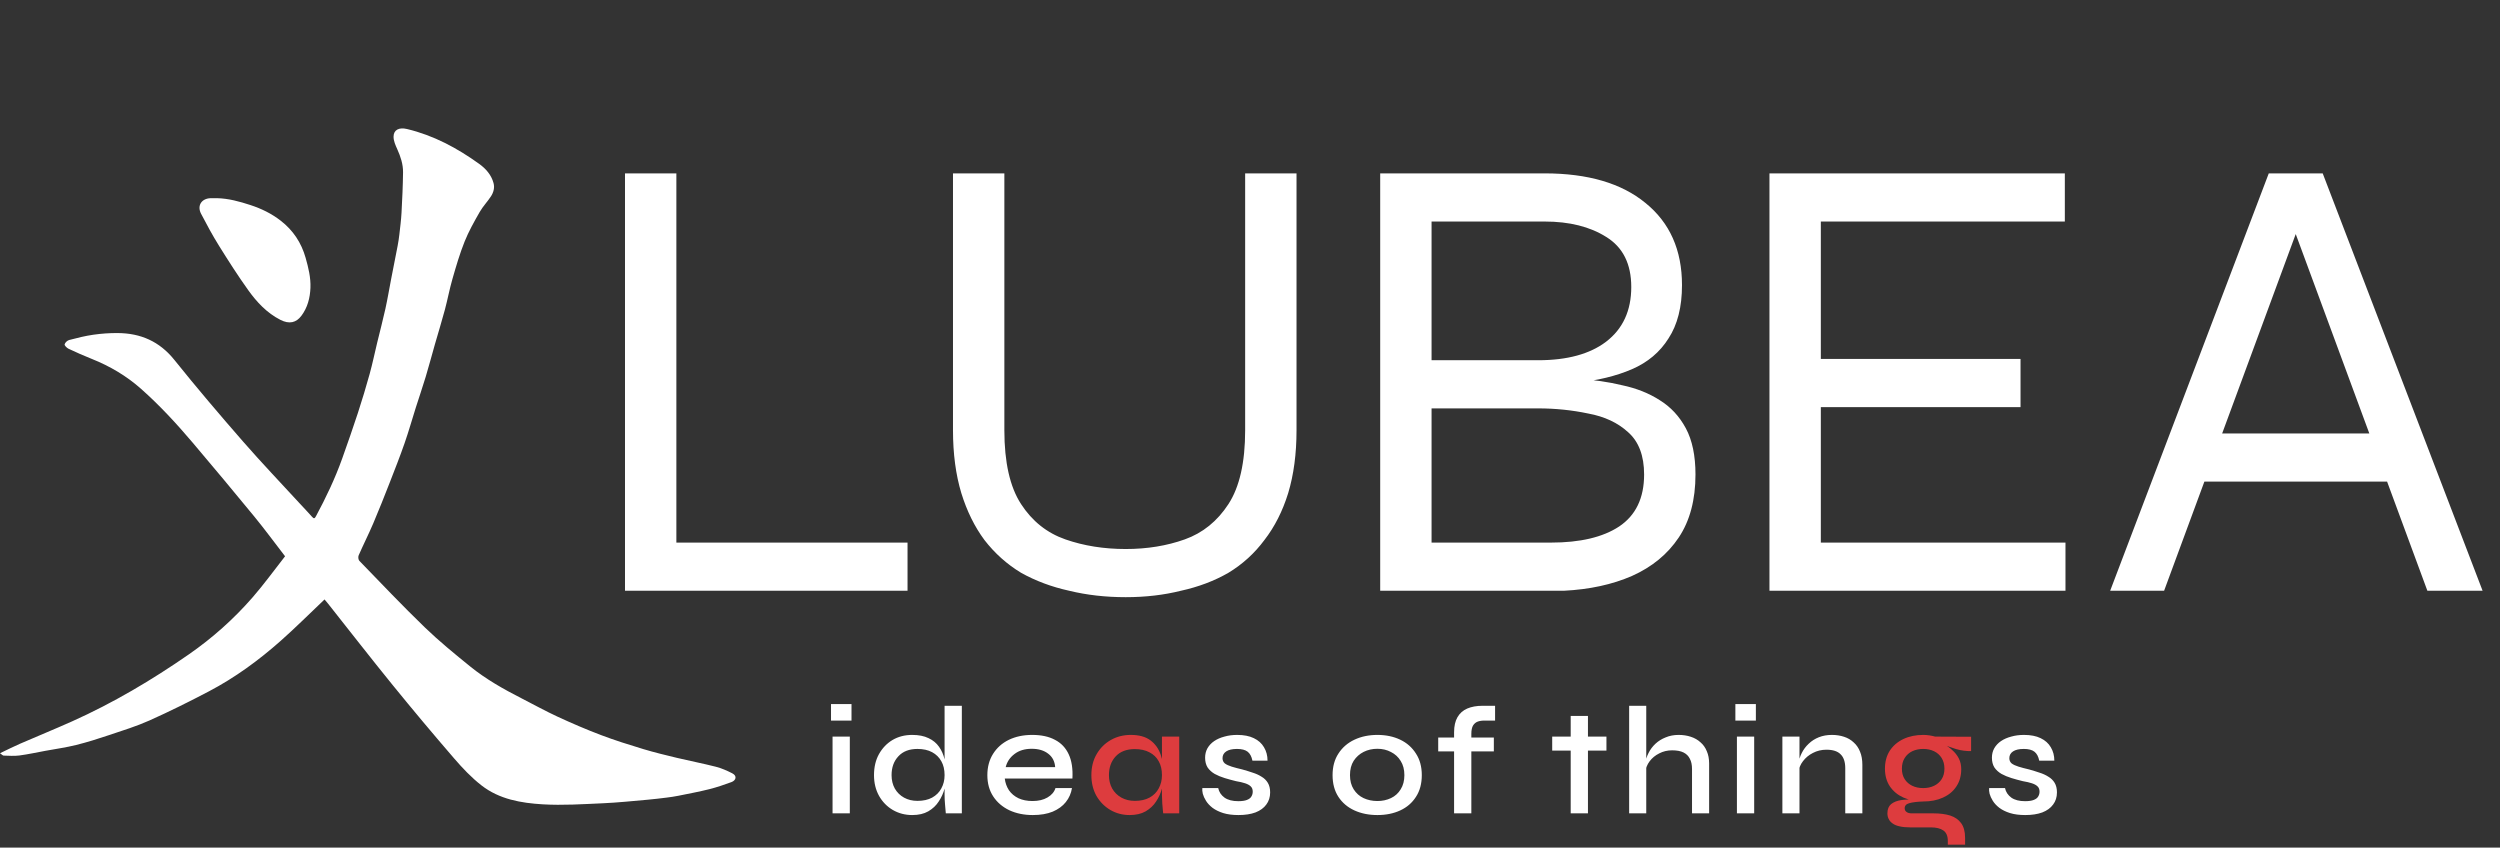 <svg width="292" height="99" viewBox="0 0 292 99" fill="none" xmlns="http://www.w3.org/2000/svg">
<rect x="0" y="0" width="292" height="99" fill="#333333" stroke="none"/>
<path d="M99.456 82.238V84.164H97.062V82.238H99.456ZM97.242 86.036H99.258V95H97.242V86.036ZM106.547 95.198C105.719 95.198 104.963 95 104.279 94.604C103.607 94.208 103.073 93.662 102.677 92.966C102.281 92.258 102.083 91.448 102.083 90.536C102.083 89.6 102.275 88.784 102.659 88.088C103.055 87.38 103.583 86.828 104.243 86.432C104.915 86.036 105.683 85.838 106.547 85.838C107.303 85.838 107.939 85.964 108.455 86.216C108.971 86.456 109.379 86.792 109.679 87.224C109.979 87.644 110.195 88.136 110.327 88.7C110.471 89.264 110.543 89.876 110.543 90.536C110.543 91.028 110.471 91.55 110.327 92.102C110.183 92.642 109.955 93.146 109.643 93.614C109.343 94.082 108.935 94.466 108.419 94.766C107.915 95.054 107.291 95.198 106.547 95.198ZM107.159 93.542C107.831 93.542 108.401 93.416 108.869 93.164C109.349 92.9 109.709 92.54 109.949 92.084C110.201 91.628 110.327 91.112 110.327 90.536C110.327 89.9 110.201 89.36 109.949 88.916C109.697 88.46 109.337 88.106 108.869 87.854C108.401 87.602 107.831 87.476 107.159 87.476C106.199 87.476 105.455 87.764 104.927 88.34C104.399 88.904 104.135 89.636 104.135 90.536C104.135 91.124 104.261 91.646 104.513 92.102C104.777 92.558 105.137 92.912 105.593 93.164C106.049 93.416 106.571 93.542 107.159 93.542ZM110.327 82.436H112.343V95H110.471C110.447 94.724 110.417 94.382 110.381 93.974C110.345 93.566 110.327 93.2 110.327 92.876V82.436ZM123.279 92.048H125.205C125.109 92.66 124.869 93.206 124.485 93.686C124.113 94.154 123.603 94.526 122.955 94.802C122.307 95.066 121.533 95.198 120.633 95.198C119.613 95.198 118.701 95.012 117.897 94.64C117.093 94.256 116.463 93.716 116.007 93.02C115.551 92.324 115.323 91.496 115.323 90.536C115.323 89.588 115.545 88.76 115.989 88.052C116.433 87.344 117.045 86.798 117.825 86.414C118.617 86.03 119.529 85.838 120.561 85.838C121.629 85.838 122.517 86.03 123.225 86.414C123.945 86.786 124.479 87.35 124.827 88.106C125.175 88.85 125.319 89.792 125.259 90.932H117.357C117.417 91.436 117.579 91.892 117.843 92.3C118.119 92.696 118.491 93.008 118.959 93.236C119.427 93.452 119.973 93.56 120.597 93.56C121.293 93.56 121.875 93.422 122.343 93.146C122.823 92.87 123.135 92.504 123.279 92.048ZM120.507 87.458C119.691 87.458 119.019 87.662 118.491 88.07C117.963 88.466 117.621 88.976 117.465 89.6H123.243C123.195 88.928 122.925 88.406 122.433 88.034C121.941 87.65 121.299 87.458 120.507 87.458ZM140.433 92.048H142.287C142.383 92.504 142.629 92.876 143.025 93.164C143.421 93.44 143.955 93.578 144.627 93.578C145.059 93.578 145.395 93.53 145.635 93.434C145.887 93.338 146.061 93.206 146.157 93.038C146.265 92.87 146.319 92.678 146.319 92.462C146.319 92.198 146.241 91.994 146.085 91.85C145.941 91.706 145.725 91.586 145.437 91.49C145.149 91.394 144.789 91.31 144.357 91.238C143.913 91.13 143.475 91.01 143.043 90.878C142.611 90.746 142.221 90.584 141.873 90.392C141.525 90.188 141.249 89.936 141.045 89.636C140.853 89.324 140.757 88.946 140.757 88.502C140.757 88.094 140.847 87.728 141.027 87.404C141.219 87.068 141.483 86.786 141.819 86.558C142.155 86.33 142.551 86.156 143.007 86.036C143.463 85.904 143.961 85.838 144.501 85.838C145.281 85.838 145.929 85.964 146.445 86.216C146.973 86.468 147.369 86.822 147.633 87.278C147.909 87.734 148.047 88.256 148.047 88.844H146.283C146.187 88.364 146.001 88.016 145.725 87.8C145.449 87.584 145.035 87.476 144.483 87.476C143.931 87.476 143.511 87.572 143.223 87.764C142.935 87.956 142.791 88.22 142.791 88.556C142.791 88.808 142.881 89.012 143.061 89.168C143.253 89.312 143.523 89.438 143.871 89.546C144.219 89.654 144.627 89.762 145.095 89.87C145.527 89.99 145.935 90.116 146.319 90.248C146.703 90.368 147.045 90.524 147.345 90.716C147.657 90.896 147.903 91.136 148.083 91.436C148.263 91.736 148.353 92.108 148.353 92.552C148.353 93.104 148.203 93.578 147.903 93.974C147.615 94.37 147.195 94.676 146.643 94.892C146.091 95.096 145.425 95.198 144.645 95.198C143.961 95.198 143.367 95.12 142.863 94.964C142.371 94.808 141.957 94.604 141.621 94.352C141.297 94.1 141.045 93.83 140.865 93.542C140.685 93.254 140.559 92.978 140.487 92.714C140.427 92.45 140.409 92.228 140.433 92.048ZM160.882 95.198C159.886 95.198 158.992 95.018 158.2 94.658C157.408 94.298 156.784 93.77 156.328 93.074C155.872 92.378 155.644 91.532 155.644 90.536C155.644 89.552 155.872 88.712 156.328 88.016C156.784 87.308 157.408 86.768 158.2 86.396C158.992 86.024 159.886 85.838 160.882 85.838C161.878 85.838 162.766 86.024 163.546 86.396C164.326 86.768 164.938 87.308 165.382 88.016C165.838 88.712 166.066 89.552 166.066 90.536C166.066 91.532 165.838 92.378 165.382 93.074C164.938 93.77 164.326 94.298 163.546 94.658C162.766 95.018 161.878 95.198 160.882 95.198ZM160.882 93.56C161.458 93.56 161.986 93.446 162.466 93.218C162.946 92.99 163.324 92.648 163.6 92.192C163.888 91.736 164.032 91.184 164.032 90.536C164.032 89.888 163.888 89.336 163.6 88.88C163.324 88.424 162.946 88.076 162.466 87.836C161.998 87.584 161.47 87.458 160.882 87.458C160.294 87.458 159.76 87.578 159.28 87.818C158.8 88.058 158.41 88.406 158.11 88.862C157.822 89.318 157.678 89.876 157.678 90.536C157.678 91.184 157.822 91.736 158.11 92.192C158.398 92.648 158.782 92.99 159.262 93.218C159.754 93.446 160.294 93.56 160.882 93.56ZM167.983 86.144H174.481V87.764H167.983V86.144ZM173.149 82.436H174.625V84.164H173.509C173.173 84.152 172.879 84.188 172.627 84.272C172.387 84.356 172.195 84.512 172.051 84.74C171.919 84.968 171.853 85.292 171.853 85.712V95H169.837V85.532C169.837 84.812 169.969 84.224 170.233 83.768C170.497 83.312 170.875 82.976 171.367 82.76C171.871 82.544 172.465 82.436 173.149 82.436ZM181.297 86.036H187.633V87.674H181.297V86.036ZM183.457 83.624H185.473V95H183.457V83.624ZM197.628 95V89.816C197.628 89.336 197.544 88.94 197.376 88.628C197.22 88.304 196.974 88.058 196.638 87.89C196.302 87.722 195.858 87.638 195.306 87.638C194.754 87.638 194.25 87.758 193.794 87.998C193.338 88.226 192.966 88.532 192.678 88.916C192.39 89.3 192.222 89.726 192.174 90.194L192.156 89.186C192.216 88.754 192.348 88.34 192.552 87.944C192.756 87.536 193.026 87.176 193.362 86.864C193.698 86.552 194.094 86.306 194.55 86.126C195.006 85.934 195.51 85.838 196.062 85.838C196.578 85.838 197.052 85.91 197.484 86.054C197.928 86.198 198.306 86.414 198.618 86.702C198.942 86.978 199.188 87.326 199.356 87.746C199.536 88.154 199.626 88.628 199.626 89.168V95H197.628ZM190.284 95V82.436H192.282V95H190.284ZM205.086 82.238V84.164H202.692V82.238H205.086ZM202.872 86.036H204.888V95H202.872V86.036ZM208.182 86.036H210.18V95H208.182V86.036ZM213.96 85.838C214.476 85.838 214.95 85.91 215.382 86.054C215.826 86.198 216.204 86.42 216.516 86.72C216.84 87.008 217.086 87.368 217.254 87.8C217.434 88.232 217.524 88.742 217.524 89.33V95H215.526V89.726C215.526 88.994 215.346 88.454 214.986 88.106C214.638 87.746 214.086 87.566 213.33 87.566C212.754 87.566 212.226 87.692 211.746 87.944C211.278 88.184 210.894 88.502 210.594 88.898C210.294 89.282 210.12 89.708 210.072 90.176L210.054 89.204C210.114 88.76 210.246 88.34 210.45 87.944C210.654 87.536 210.924 87.176 211.26 86.864C211.596 86.54 211.992 86.288 212.448 86.108C212.904 85.928 213.408 85.838 213.96 85.838ZM232.332 92.048H234.186C234.282 92.504 234.528 92.876 234.924 93.164C235.32 93.44 235.854 93.578 236.526 93.578C236.958 93.578 237.294 93.53 237.534 93.434C237.786 93.338 237.96 93.206 238.056 93.038C238.164 92.87 238.218 92.678 238.218 92.462C238.218 92.198 238.14 91.994 237.984 91.85C237.84 91.706 237.624 91.586 237.336 91.49C237.048 91.394 236.688 91.31 236.256 91.238C235.812 91.13 235.374 91.01 234.942 90.878C234.51 90.746 234.12 90.584 233.772 90.392C233.424 90.188 233.148 89.936 232.944 89.636C232.752 89.324 232.656 88.946 232.656 88.502C232.656 88.094 232.746 87.728 232.926 87.404C233.118 87.068 233.382 86.786 233.718 86.558C234.054 86.33 234.45 86.156 234.906 86.036C235.362 85.904 235.86 85.838 236.4 85.838C237.18 85.838 237.828 85.964 238.344 86.216C238.872 86.468 239.268 86.822 239.532 87.278C239.808 87.734 239.946 88.256 239.946 88.844H238.182C238.086 88.364 237.9 88.016 237.624 87.8C237.348 87.584 236.934 87.476 236.382 87.476C235.83 87.476 235.41 87.572 235.122 87.764C234.834 87.956 234.69 88.22 234.69 88.556C234.69 88.808 234.78 89.012 234.96 89.168C235.152 89.312 235.422 89.438 235.77 89.546C236.118 89.654 236.526 89.762 236.994 89.87C237.426 89.99 237.834 90.116 238.218 90.248C238.602 90.368 238.944 90.524 239.244 90.716C239.556 90.896 239.802 91.136 239.982 91.436C240.162 91.736 240.252 92.108 240.252 92.552C240.252 93.104 240.102 93.578 239.802 93.974C239.514 94.37 239.094 94.676 238.542 94.892C237.99 95.096 237.324 95.198 236.544 95.198C235.86 95.198 235.266 95.12 234.762 94.964C234.27 94.808 233.856 94.604 233.52 94.352C233.196 94.1 232.944 93.83 232.764 93.542C232.584 93.254 232.458 92.978 232.386 92.714C232.326 92.45 232.308 92.228 232.332 92.048Z" fill="white"/>
<path d="M131.937 95.198C131.121 95.198 130.371 95 129.687 94.604C129.015 94.208 128.475 93.662 128.067 92.966C127.671 92.258 127.473 91.448 127.473 90.536C127.473 89.6 127.677 88.784 128.085 88.088C128.493 87.38 129.045 86.828 129.741 86.432C130.437 86.036 131.217 85.838 132.081 85.838C133.041 85.838 133.803 86.048 134.367 86.468C134.931 86.888 135.333 87.452 135.573 88.16C135.813 88.868 135.933 89.66 135.933 90.536C135.933 91.028 135.861 91.55 135.717 92.102C135.573 92.642 135.345 93.146 135.033 93.614C134.733 94.082 134.325 94.466 133.809 94.766C133.305 95.054 132.681 95.198 131.937 95.198ZM132.549 93.542C133.221 93.542 133.791 93.416 134.259 93.164C134.739 92.9 135.099 92.54 135.339 92.084C135.591 91.628 135.717 91.112 135.717 90.536C135.717 89.9 135.591 89.36 135.339 88.916C135.087 88.46 134.727 88.112 134.259 87.872C133.791 87.62 133.221 87.494 132.549 87.494C131.589 87.494 130.845 87.776 130.317 88.34C129.789 88.904 129.525 89.636 129.525 90.536C129.525 91.124 129.651 91.646 129.903 92.102C130.167 92.558 130.527 92.912 130.983 93.164C131.439 93.416 131.961 93.542 132.549 93.542ZM135.717 86.036H137.733V95H135.861C135.861 95 135.849 94.886 135.825 94.658C135.801 94.43 135.777 94.154 135.753 93.83C135.729 93.494 135.717 93.176 135.717 92.876V86.036ZM224.626 93.614C223.786 93.614 223.024 93.464 222.34 93.164C221.668 92.864 221.134 92.426 220.738 91.85C220.354 91.274 220.162 90.584 220.162 89.78C220.162 88.976 220.348 88.28 220.72 87.692C221.104 87.104 221.632 86.648 222.304 86.324C222.988 86 223.762 85.838 224.626 85.838C224.878 85.838 225.118 85.856 225.346 85.892C225.586 85.928 225.814 85.976 226.03 86.036L230.224 86.054V87.728C229.648 87.74 229.066 87.662 228.478 87.494C227.902 87.314 227.392 87.128 226.948 86.936L226.894 86.828C227.302 87.032 227.668 87.284 227.992 87.584C228.328 87.872 228.592 88.202 228.784 88.574C228.976 88.946 229.072 89.366 229.072 89.834C229.072 90.626 228.88 91.304 228.496 91.868C228.124 92.432 227.602 92.864 226.93 93.164C226.27 93.464 225.502 93.614 224.626 93.614ZM227.506 98.654V98.24C227.506 97.652 227.332 97.238 226.984 96.998C226.636 96.758 226.15 96.638 225.526 96.638H223.096C222.616 96.638 222.202 96.596 221.854 96.512C221.518 96.44 221.248 96.326 221.044 96.17C220.84 96.026 220.69 95.852 220.594 95.648C220.498 95.456 220.45 95.24 220.45 95C220.45 94.52 220.594 94.16 220.882 93.92C221.182 93.68 221.572 93.524 222.052 93.452C222.544 93.38 223.06 93.368 223.6 93.416L224.626 93.614C223.918 93.638 223.378 93.704 223.006 93.812C222.646 93.908 222.466 94.106 222.466 94.406C222.466 94.586 222.538 94.73 222.682 94.838C222.826 94.946 223.03 95 223.294 95H225.85C226.582 95 227.224 95.084 227.776 95.252C228.328 95.432 228.754 95.726 229.054 96.134C229.366 96.554 229.522 97.124 229.522 97.844V98.654H227.506ZM224.626 92.048C225.106 92.048 225.532 91.958 225.904 91.778C226.276 91.598 226.57 91.34 226.786 91.004C227.002 90.668 227.11 90.26 227.11 89.78C227.11 89.3 227.002 88.886 226.786 88.538C226.57 88.19 226.276 87.926 225.904 87.746C225.532 87.566 225.106 87.476 224.626 87.476C224.158 87.476 223.732 87.566 223.348 87.746C222.976 87.926 222.682 88.19 222.466 88.538C222.25 88.874 222.142 89.288 222.142 89.78C222.142 90.26 222.25 90.668 222.466 91.004C222.682 91.34 222.976 91.598 223.348 91.778C223.72 91.958 224.146 92.048 224.626 92.048Z" fill="#DD3C3E"/>
<path d="M37.905 70.017C36.171 71.66 34.522 73.311 32.778 74.856C30.208 77.133 27.439 79.157 24.391 80.755C22.117 81.948 19.815 83.095 17.474 84.144C15.952 84.825 14.345 85.321 12.76 85.853C11.485 86.282 10.199 86.69 8.895 87.014C7.715 87.307 6.503 87.474 5.305 87.696C4.288 87.884 3.275 88.107 2.252 88.242C1.649 88.321 1.029 88.267 0.418 88.254C0.326 88.252 0.237 88.139 0 87.977C0.849 87.572 1.575 87.201 2.321 86.877C4.349 85.996 6.398 85.162 8.417 84.257C13.218 82.105 17.727 79.433 22.045 76.439C24.793 74.533 27.286 72.315 29.484 69.795C30.824 68.259 32.021 66.598 33.296 64.973C32.059 63.37 30.924 61.822 29.709 60.34C27.336 57.445 24.934 54.572 22.515 51.715C20.633 49.494 18.659 47.353 16.477 45.419C14.773 43.908 12.84 42.765 10.724 41.922C9.807 41.556 8.9 41.156 8.007 40.735C7.805 40.639 7.516 40.35 7.549 40.219C7.6 40.013 7.863 39.768 8.081 39.712C9.014 39.467 9.956 39.231 10.909 39.095C11.844 38.961 12.794 38.895 13.739 38.901C16.425 38.916 18.631 39.872 20.368 42.039C22.963 45.277 25.658 48.44 28.386 51.567C30.533 54.029 32.792 56.392 35.003 58.799C35.483 59.321 35.978 59.83 36.446 60.362C36.661 60.607 36.753 60.576 36.901 60.301C38.077 58.114 39.143 55.877 39.976 53.535C40.603 51.771 41.223 50.005 41.804 48.227C42.295 46.721 42.754 45.204 43.175 43.678C43.509 42.47 43.761 41.24 44.056 40.021C44.373 38.705 44.722 37.395 45.013 36.074C45.267 34.927 45.458 33.767 45.681 32.613C45.933 31.313 46.195 30.017 46.443 28.717C46.528 28.27 46.597 27.82 46.648 27.368C46.743 26.53 46.852 25.69 46.898 24.848C46.982 23.277 47.057 21.704 47.076 20.13C47.087 19.186 46.793 18.294 46.402 17.43C46.191 16.963 45.961 16.448 45.967 15.957C45.975 15.175 46.595 14.844 47.537 15.069C50.637 15.809 53.393 17.288 55.959 19.134C56.739 19.695 57.383 20.415 57.645 21.382C57.794 21.93 57.645 22.465 57.351 22.921C56.941 23.553 56.401 24.108 56.029 24.759C55.387 25.884 54.743 27.022 54.264 28.22C53.697 29.635 53.269 31.111 52.846 32.578C52.504 33.764 52.281 34.984 51.962 36.176C51.599 37.529 51.184 38.869 50.797 40.216C50.435 41.481 50.101 42.753 49.721 44.012C49.357 45.219 48.945 46.411 48.564 47.612C48.128 48.989 47.738 50.38 47.263 51.743C46.723 53.292 46.124 54.82 45.527 56.348C44.9 57.951 44.268 59.554 43.594 61.136C43.057 62.393 42.438 63.616 41.89 64.868C41.814 65.041 41.851 65.38 41.975 65.508C44.505 68.116 47.004 70.756 49.618 73.279C51.296 74.898 53.113 76.38 54.927 77.85C56.759 79.334 58.81 80.49 60.907 81.56C62.313 82.278 63.694 83.047 65.126 83.708C66.791 84.478 68.479 85.206 70.193 85.855C71.818 86.471 73.482 86.992 75.147 87.496C76.438 87.885 77.752 88.203 79.065 88.518C80.575 88.88 82.103 89.17 83.606 89.555C84.27 89.726 84.915 90.009 85.527 90.322C86.148 90.639 85.939 91.16 85.446 91.343C84.592 91.658 83.726 91.956 82.844 92.177C81.645 92.477 80.427 92.704 79.216 92.948C78.77 93.039 78.319 93.102 77.868 93.159C77.133 93.25 76.397 93.341 75.659 93.406C73.908 93.558 72.158 93.746 70.403 93.823C68.069 93.925 65.723 94.084 63.398 93.946C60.869 93.796 58.321 93.357 56.245 91.741C55.072 90.829 54.026 89.723 53.051 88.592C50.614 85.771 48.218 82.913 45.867 80.019C43.309 76.87 40.82 73.665 38.299 70.485C38.158 70.308 38.008 70.138 37.906 70.016L37.905 70.017Z" fill="white"/>
<path d="M25.343 23.147C26.698 23.179 27.98 23.534 29.259 23.953C30.543 24.374 31.73 24.953 32.797 25.785C34.243 26.91 35.195 28.345 35.697 30.116C36.023 31.269 36.305 32.418 36.26 33.615C36.214 34.797 35.923 35.93 35.199 36.889C34.599 37.684 33.802 37.894 32.754 37.361C31.171 36.555 29.992 35.286 28.987 33.882C27.783 32.201 26.669 30.454 25.575 28.698C24.822 27.489 24.144 26.231 23.486 24.968C22.996 24.03 23.524 23.195 24.58 23.149C24.835 23.138 25.09 23.148 25.345 23.148L25.343 23.147Z" fill="white"/>
<path d="M79 20.25V63.375H106V69H73V20.25H79ZM145.434 50.25V20.25H151.434V50.25C151.434 53 151.109 55.45 150.459 57.6C149.809 59.7 148.884 61.525 147.684 63.075C146.534 64.625 145.134 65.9 143.484 66.9C141.834 67.85 139.984 68.55 137.934 69C135.934 69.5 133.784 69.75 131.484 69.75C129.134 69.75 126.934 69.5 124.884 69C122.834 68.55 120.959 67.85 119.259 66.9C117.609 65.9 116.184 64.625 114.984 63.075C113.834 61.525 112.934 59.7 112.284 57.6C111.634 55.45 111.309 53 111.309 50.25V20.25H117.309V50.25C117.309 54 117.959 56.875 119.259 58.875C120.559 60.875 122.284 62.25 124.434 63C126.584 63.75 128.934 64.125 131.484 64.125C133.984 64.125 136.284 63.75 138.384 63C140.484 62.25 142.184 60.875 143.484 58.875C144.784 56.875 145.434 54 145.434 50.25ZM161.207 69V20.25H180.407C185.457 20.25 189.382 21.4 192.182 23.7C195.032 26 196.457 29.2 196.457 33.3C196.457 35.85 195.932 37.925 194.882 39.525C193.882 41.125 192.457 42.325 190.607 43.125C188.757 43.925 186.582 44.45 184.082 44.7L184.232 44.25C186.082 44.35 187.832 44.6 189.482 45C191.132 45.35 192.582 45.925 193.832 46.725C195.132 47.525 196.157 48.625 196.907 50.025C197.657 51.425 198.032 53.225 198.032 55.425C198.032 58.375 197.382 60.825 196.082 62.775C194.782 64.725 192.957 66.225 190.607 67.275C188.307 68.275 185.657 68.85 182.657 69H161.207ZM167.207 63.375H181.157C184.557 63.375 187.207 62.75 189.107 61.5C191.057 60.2 192.032 58.175 192.032 55.425C192.032 53.225 191.407 51.575 190.157 50.475C188.957 49.375 187.407 48.65 185.507 48.3C183.607 47.9 181.657 47.7 179.657 47.7H167.207V63.375ZM167.207 42.075H179.657C183.057 42.075 185.707 41.35 187.607 39.9C189.557 38.4 190.532 36.275 190.532 33.525C190.532 30.825 189.557 28.875 187.607 27.675C185.707 26.475 183.307 25.875 180.407 25.875H167.207V42.075ZM212.673 47.55V63.375H241.248V69H206.673V20.25H241.173V25.875H212.673V41.925H235.998V47.55H212.673ZM256.367 56.25V50.625H279.767V56.25H256.367ZM246.467 69L264.992 20.25H271.292L289.967 69H283.517L267.242 24.9H269.042L252.767 69H246.467Z" fill="white"/>
</svg>
